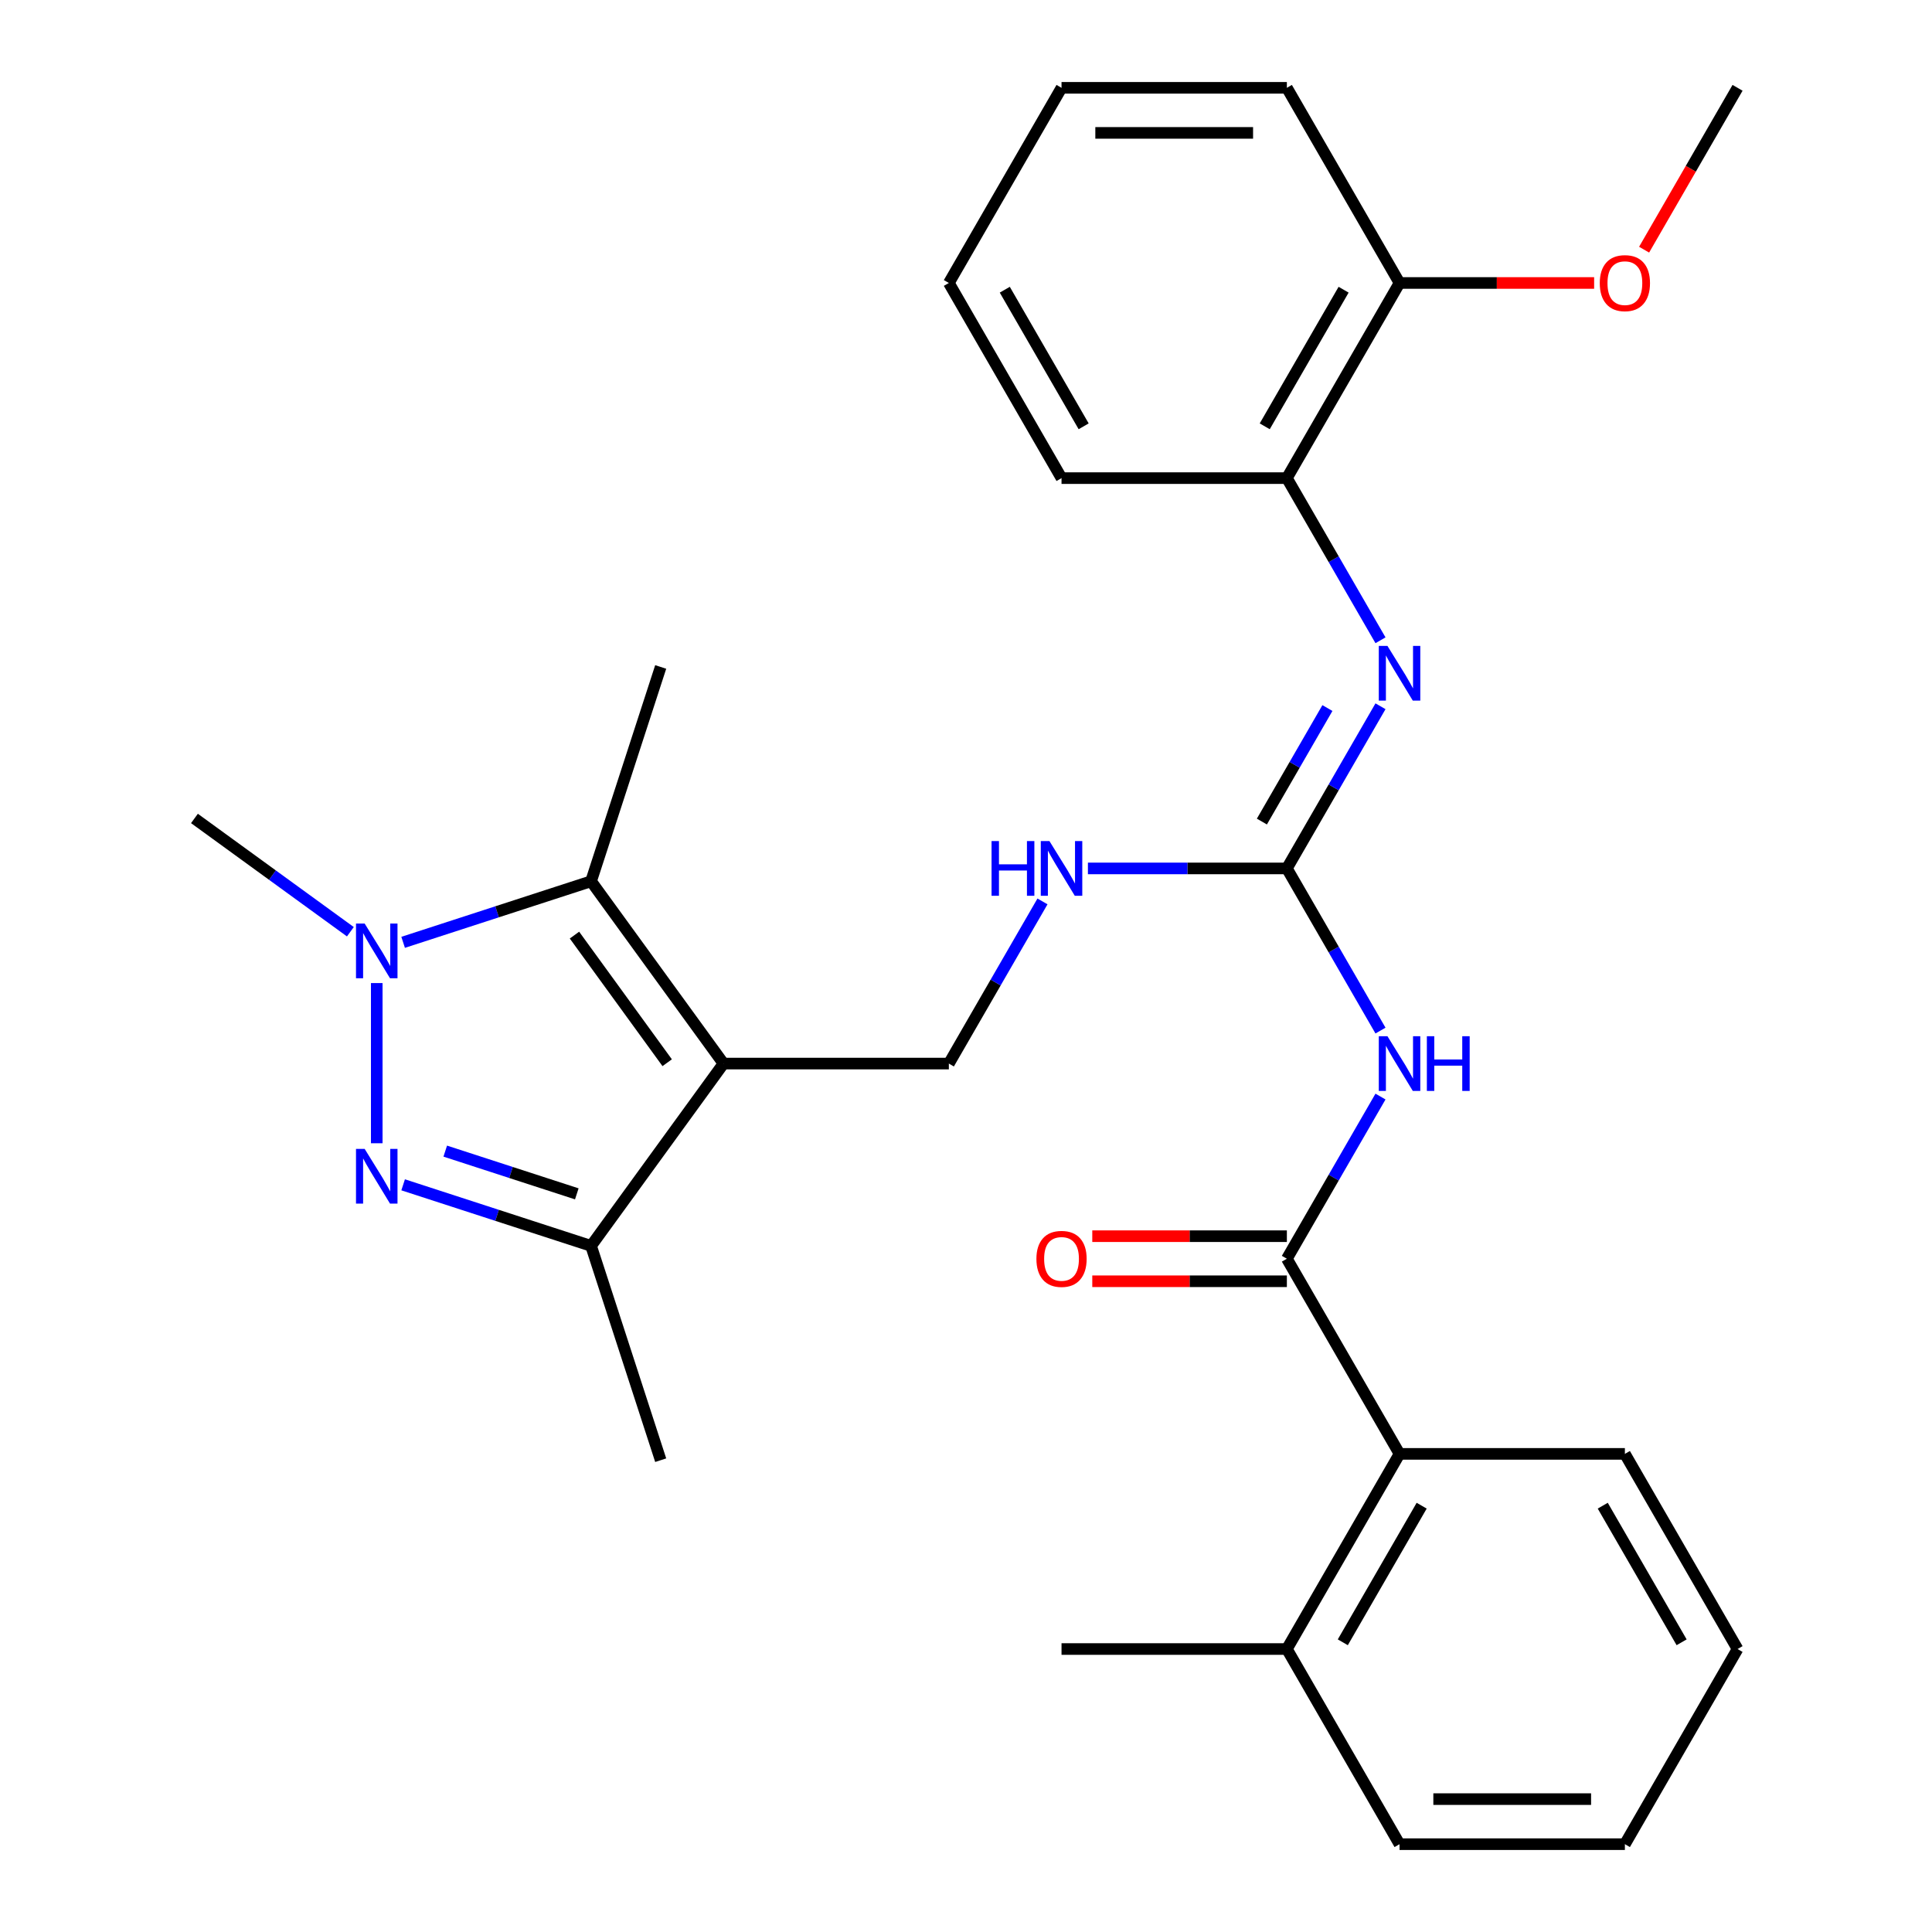 <?xml version='1.0' encoding='iso-8859-1'?>
<svg version='1.1' baseProfile='full'
              xmlns='http://www.w3.org/2000/svg'
                      xmlns:rdkit='http://www.rdkit.org/xml'
                      xmlns:xlink='http://www.w3.org/1999/xlink'
                  xml:space='preserve'
width='1000px' height='1000px' viewBox='0 0 1000 1000'>
<!-- END OF HEADER -->
<rect style='opacity:1.0;fill:#FFFFFF;stroke:none' width='1000' height='1000' x='0' y='0'> </rect>
<path class='bond-2' d='M 374.491,550.505 L 305.934,456.144' style='fill:none;fill-rule:evenodd;stroke:#000000;stroke-width:6px;stroke-linecap:butt;stroke-linejoin:miter;stroke-opacity:1' />
<path class='bond-2' d='M 345.335,550.062 L 297.345,484.01' style='fill:none;fill-rule:evenodd;stroke:#000000;stroke-width:6px;stroke-linecap:butt;stroke-linejoin:miter;stroke-opacity:1' />
<path class='bond-3' d='M 374.491,550.505 L 305.934,644.866' style='fill:none;fill-rule:evenodd;stroke:#000000;stroke-width:6px;stroke-linecap:butt;stroke-linejoin:miter;stroke-opacity:1' />
<path class='bond-8' d='M 374.491,550.505 L 491.127,550.505' style='fill:none;fill-rule:evenodd;stroke:#000000;stroke-width:6px;stroke-linecap:butt;stroke-linejoin:miter;stroke-opacity:1' />
<path class='bond-0' d='M 208.662,613.26 L 257.298,629.063' style='fill:none;fill-rule:evenodd;stroke:#0000FF;stroke-width:6px;stroke-linecap:butt;stroke-linejoin:miter;stroke-opacity:1' />
<path class='bond-0' d='M 257.298,629.063 L 305.934,644.866' style='fill:none;fill-rule:evenodd;stroke:#000000;stroke-width:6px;stroke-linecap:butt;stroke-linejoin:miter;stroke-opacity:1' />
<path class='bond-0' d='M 230.461,595.816 L 264.506,606.878' style='fill:none;fill-rule:evenodd;stroke:#0000FF;stroke-width:6px;stroke-linecap:butt;stroke-linejoin:miter;stroke-opacity:1' />
<path class='bond-0' d='M 264.506,606.878 L 298.552,617.939' style='fill:none;fill-rule:evenodd;stroke:#000000;stroke-width:6px;stroke-linecap:butt;stroke-linejoin:miter;stroke-opacity:1' />
<path class='bond-29' d='M 195.006,591.747 L 195.006,508.836' style='fill:none;fill-rule:evenodd;stroke:#0000FF;stroke-width:6px;stroke-linecap:butt;stroke-linejoin:miter;stroke-opacity:1' />
<path class='bond-1' d='M 208.662,487.75 L 257.298,471.947' style='fill:none;fill-rule:evenodd;stroke:#0000FF;stroke-width:6px;stroke-linecap:butt;stroke-linejoin:miter;stroke-opacity:1' />
<path class='bond-1' d='M 257.298,471.947 L 305.934,456.144' style='fill:none;fill-rule:evenodd;stroke:#000000;stroke-width:6px;stroke-linecap:butt;stroke-linejoin:miter;stroke-opacity:1' />
<path class='bond-15' d='M 181.35,482.265 L 140.998,452.947' style='fill:none;fill-rule:evenodd;stroke:#0000FF;stroke-width:6px;stroke-linecap:butt;stroke-linejoin:miter;stroke-opacity:1' />
<path class='bond-15' d='M 140.998,452.947 L 100.645,423.63' style='fill:none;fill-rule:evenodd;stroke:#000000;stroke-width:6px;stroke-linecap:butt;stroke-linejoin:miter;stroke-opacity:1' />
<path class='bond-16' d='M 305.934,456.144 L 341.976,345.216' style='fill:none;fill-rule:evenodd;stroke:#000000;stroke-width:6px;stroke-linecap:butt;stroke-linejoin:miter;stroke-opacity:1' />
<path class='bond-17' d='M 305.934,644.866 L 341.976,755.794' style='fill:none;fill-rule:evenodd;stroke:#000000;stroke-width:6px;stroke-linecap:butt;stroke-linejoin:miter;stroke-opacity:1' />
<path class='bond-4' d='M 714.541,533.429 L 690.312,491.462' style='fill:none;fill-rule:evenodd;stroke:#0000FF;stroke-width:6px;stroke-linecap:butt;stroke-linejoin:miter;stroke-opacity:1' />
<path class='bond-4' d='M 690.312,491.462 L 666.082,449.495' style='fill:none;fill-rule:evenodd;stroke:#000000;stroke-width:6px;stroke-linecap:butt;stroke-linejoin:miter;stroke-opacity:1' />
<path class='bond-6' d='M 714.541,567.581 L 690.312,609.548' style='fill:none;fill-rule:evenodd;stroke:#0000FF;stroke-width:6px;stroke-linecap:butt;stroke-linejoin:miter;stroke-opacity:1' />
<path class='bond-6' d='M 690.312,609.548 L 666.082,651.515' style='fill:none;fill-rule:evenodd;stroke:#000000;stroke-width:6px;stroke-linecap:butt;stroke-linejoin:miter;stroke-opacity:1' />
<path class='bond-5' d='M 666.082,449.495 L 614.592,449.495' style='fill:none;fill-rule:evenodd;stroke:#000000;stroke-width:6px;stroke-linecap:butt;stroke-linejoin:miter;stroke-opacity:1' />
<path class='bond-5' d='M 614.592,449.495 L 563.102,449.495' style='fill:none;fill-rule:evenodd;stroke:#0000FF;stroke-width:6px;stroke-linecap:butt;stroke-linejoin:miter;stroke-opacity:1' />
<path class='bond-7' d='M 666.082,449.495 L 690.312,407.528' style='fill:none;fill-rule:evenodd;stroke:#000000;stroke-width:6px;stroke-linecap:butt;stroke-linejoin:miter;stroke-opacity:1' />
<path class='bond-7' d='M 690.312,407.528 L 714.541,365.561' style='fill:none;fill-rule:evenodd;stroke:#0000FF;stroke-width:6px;stroke-linecap:butt;stroke-linejoin:miter;stroke-opacity:1' />
<path class='bond-7' d='M 653.149,425.241 L 670.11,395.864' style='fill:none;fill-rule:evenodd;stroke:#000000;stroke-width:6px;stroke-linecap:butt;stroke-linejoin:miter;stroke-opacity:1' />
<path class='bond-7' d='M 670.11,395.864 L 687.071,366.487' style='fill:none;fill-rule:evenodd;stroke:#0000FF;stroke-width:6px;stroke-linecap:butt;stroke-linejoin:miter;stroke-opacity:1' />
<path class='bond-9' d='M 666.082,651.515 L 724.4,752.525' style='fill:none;fill-rule:evenodd;stroke:#000000;stroke-width:6px;stroke-linecap:butt;stroke-linejoin:miter;stroke-opacity:1' />
<path class='bond-12' d='M 666.082,639.852 L 615.722,639.852' style='fill:none;fill-rule:evenodd;stroke:#000000;stroke-width:6px;stroke-linecap:butt;stroke-linejoin:miter;stroke-opacity:1' />
<path class='bond-12' d='M 615.722,639.852 L 565.362,639.852' style='fill:none;fill-rule:evenodd;stroke:#FF0000;stroke-width:6px;stroke-linecap:butt;stroke-linejoin:miter;stroke-opacity:1' />
<path class='bond-12' d='M 666.082,663.179 L 615.722,663.179' style='fill:none;fill-rule:evenodd;stroke:#000000;stroke-width:6px;stroke-linecap:butt;stroke-linejoin:miter;stroke-opacity:1' />
<path class='bond-12' d='M 615.722,663.179 L 565.362,663.179' style='fill:none;fill-rule:evenodd;stroke:#FF0000;stroke-width:6px;stroke-linecap:butt;stroke-linejoin:miter;stroke-opacity:1' />
<path class='bond-11' d='M 714.541,331.409 L 690.312,289.442' style='fill:none;fill-rule:evenodd;stroke:#0000FF;stroke-width:6px;stroke-linecap:butt;stroke-linejoin:miter;stroke-opacity:1' />
<path class='bond-11' d='M 690.312,289.442 L 666.082,247.475' style='fill:none;fill-rule:evenodd;stroke:#000000;stroke-width:6px;stroke-linecap:butt;stroke-linejoin:miter;stroke-opacity:1' />
<path class='bond-10' d='M 491.127,550.505 L 515.357,508.538' style='fill:none;fill-rule:evenodd;stroke:#000000;stroke-width:6px;stroke-linecap:butt;stroke-linejoin:miter;stroke-opacity:1' />
<path class='bond-10' d='M 515.357,508.538 L 539.587,466.571' style='fill:none;fill-rule:evenodd;stroke:#0000FF;stroke-width:6px;stroke-linecap:butt;stroke-linejoin:miter;stroke-opacity:1' />
<path class='bond-14' d='M 724.4,752.525 L 666.082,853.535' style='fill:none;fill-rule:evenodd;stroke:#000000;stroke-width:6px;stroke-linecap:butt;stroke-linejoin:miter;stroke-opacity:1' />
<path class='bond-14' d='M 735.855,779.34 L 695.032,850.047' style='fill:none;fill-rule:evenodd;stroke:#000000;stroke-width:6px;stroke-linecap:butt;stroke-linejoin:miter;stroke-opacity:1' />
<path class='bond-19' d='M 724.4,752.525 L 841.037,752.525' style='fill:none;fill-rule:evenodd;stroke:#000000;stroke-width:6px;stroke-linecap:butt;stroke-linejoin:miter;stroke-opacity:1' />
<path class='bond-13' d='M 666.082,247.475 L 724.4,146.465' style='fill:none;fill-rule:evenodd;stroke:#000000;stroke-width:6px;stroke-linecap:butt;stroke-linejoin:miter;stroke-opacity:1' />
<path class='bond-13' d='M 654.628,220.66 L 695.45,149.953' style='fill:none;fill-rule:evenodd;stroke:#000000;stroke-width:6px;stroke-linecap:butt;stroke-linejoin:miter;stroke-opacity:1' />
<path class='bond-20' d='M 666.082,247.475 L 549.446,247.475' style='fill:none;fill-rule:evenodd;stroke:#000000;stroke-width:6px;stroke-linecap:butt;stroke-linejoin:miter;stroke-opacity:1' />
<path class='bond-18' d='M 724.4,146.465 L 774.76,146.465' style='fill:none;fill-rule:evenodd;stroke:#000000;stroke-width:6px;stroke-linecap:butt;stroke-linejoin:miter;stroke-opacity:1' />
<path class='bond-18' d='M 774.76,146.465 L 825.121,146.465' style='fill:none;fill-rule:evenodd;stroke:#FF0000;stroke-width:6px;stroke-linecap:butt;stroke-linejoin:miter;stroke-opacity:1' />
<path class='bond-22' d='M 724.4,146.465 L 666.082,45.455' style='fill:none;fill-rule:evenodd;stroke:#000000;stroke-width:6px;stroke-linecap:butt;stroke-linejoin:miter;stroke-opacity:1' />
<path class='bond-21' d='M 666.082,853.535 L 549.446,853.535' style='fill:none;fill-rule:evenodd;stroke:#000000;stroke-width:6px;stroke-linecap:butt;stroke-linejoin:miter;stroke-opacity:1' />
<path class='bond-23' d='M 666.082,853.535 L 724.4,954.545' style='fill:none;fill-rule:evenodd;stroke:#000000;stroke-width:6px;stroke-linecap:butt;stroke-linejoin:miter;stroke-opacity:1' />
<path class='bond-24' d='M 850.988,129.229 L 875.171,87.342' style='fill:none;fill-rule:evenodd;stroke:#FF0000;stroke-width:6px;stroke-linecap:butt;stroke-linejoin:miter;stroke-opacity:1' />
<path class='bond-24' d='M 875.171,87.342 L 899.355,45.455' style='fill:none;fill-rule:evenodd;stroke:#000000;stroke-width:6px;stroke-linecap:butt;stroke-linejoin:miter;stroke-opacity:1' />
<path class='bond-25' d='M 841.037,752.525 L 899.355,853.535' style='fill:none;fill-rule:evenodd;stroke:#000000;stroke-width:6px;stroke-linecap:butt;stroke-linejoin:miter;stroke-opacity:1' />
<path class='bond-25' d='M 829.582,779.34 L 870.405,850.047' style='fill:none;fill-rule:evenodd;stroke:#000000;stroke-width:6px;stroke-linecap:butt;stroke-linejoin:miter;stroke-opacity:1' />
<path class='bond-26' d='M 549.446,247.475 L 491.127,146.465' style='fill:none;fill-rule:evenodd;stroke:#000000;stroke-width:6px;stroke-linecap:butt;stroke-linejoin:miter;stroke-opacity:1' />
<path class='bond-26' d='M 560.9,220.66 L 520.077,149.953' style='fill:none;fill-rule:evenodd;stroke:#000000;stroke-width:6px;stroke-linecap:butt;stroke-linejoin:miter;stroke-opacity:1' />
<path class='bond-30' d='M 666.082,45.455 L 549.446,45.455' style='fill:none;fill-rule:evenodd;stroke:#000000;stroke-width:6px;stroke-linecap:butt;stroke-linejoin:miter;stroke-opacity:1' />
<path class='bond-30' d='M 648.587,68.782 L 566.941,68.782' style='fill:none;fill-rule:evenodd;stroke:#000000;stroke-width:6px;stroke-linecap:butt;stroke-linejoin:miter;stroke-opacity:1' />
<path class='bond-31' d='M 724.4,954.545 L 841.037,954.545' style='fill:none;fill-rule:evenodd;stroke:#000000;stroke-width:6px;stroke-linecap:butt;stroke-linejoin:miter;stroke-opacity:1' />
<path class='bond-31' d='M 741.896,931.218 L 823.541,931.218' style='fill:none;fill-rule:evenodd;stroke:#000000;stroke-width:6px;stroke-linecap:butt;stroke-linejoin:miter;stroke-opacity:1' />
<path class='bond-27' d='M 899.355,853.535 L 841.037,954.545' style='fill:none;fill-rule:evenodd;stroke:#000000;stroke-width:6px;stroke-linecap:butt;stroke-linejoin:miter;stroke-opacity:1' />
<path class='bond-28' d='M 491.127,146.465 L 549.446,45.455' style='fill:none;fill-rule:evenodd;stroke:#000000;stroke-width:6px;stroke-linecap:butt;stroke-linejoin:miter;stroke-opacity:1' />
<path  class='atom-1' d='M 188.746 594.663
L 198.026 609.663
Q 198.946 611.143, 200.426 613.823
Q 201.906 616.503, 201.986 616.663
L 201.986 594.663
L 205.746 594.663
L 205.746 622.983
L 201.866 622.983
L 191.906 606.583
Q 190.746 604.663, 189.506 602.463
Q 188.306 600.263, 187.946 599.583
L 187.946 622.983
L 184.266 622.983
L 184.266 594.663
L 188.746 594.663
' fill='#0000FF'/>
<path  class='atom-2' d='M 188.746 478.027
L 198.026 493.027
Q 198.946 494.507, 200.426 497.187
Q 201.906 499.867, 201.986 500.027
L 201.986 478.027
L 205.746 478.027
L 205.746 506.347
L 201.866 506.347
L 191.906 489.947
Q 190.746 488.027, 189.506 485.827
Q 188.306 483.627, 187.946 482.947
L 187.946 506.347
L 184.266 506.347
L 184.266 478.027
L 188.746 478.027
' fill='#0000FF'/>
<path  class='atom-5' d='M 718.14 536.345
L 727.42 551.345
Q 728.34 552.825, 729.82 555.505
Q 731.3 558.185, 731.38 558.345
L 731.38 536.345
L 735.14 536.345
L 735.14 564.665
L 731.26 564.665
L 721.3 548.265
Q 720.14 546.345, 718.9 544.145
Q 717.7 541.945, 717.34 541.265
L 717.34 564.665
L 713.66 564.665
L 713.66 536.345
L 718.14 536.345
' fill='#0000FF'/>
<path  class='atom-5' d='M 738.54 536.345
L 742.38 536.345
L 742.38 548.385
L 756.86 548.385
L 756.86 536.345
L 760.7 536.345
L 760.7 564.665
L 756.86 564.665
L 756.86 551.585
L 742.38 551.585
L 742.38 564.665
L 738.54 564.665
L 738.54 536.345
' fill='#0000FF'/>
<path  class='atom-8' d='M 718.14 334.325
L 727.42 349.325
Q 728.34 350.805, 729.82 353.485
Q 731.3 356.165, 731.38 356.325
L 731.38 334.325
L 735.14 334.325
L 735.14 362.645
L 731.26 362.645
L 721.3 346.245
Q 720.14 344.325, 718.9 342.125
Q 717.7 339.925, 717.34 339.245
L 717.34 362.645
L 713.66 362.645
L 713.66 334.325
L 718.14 334.325
' fill='#0000FF'/>
<path  class='atom-11' d='M 513.226 435.335
L 517.066 435.335
L 517.066 447.375
L 531.546 447.375
L 531.546 435.335
L 535.386 435.335
L 535.386 463.655
L 531.546 463.655
L 531.546 450.575
L 517.066 450.575
L 517.066 463.655
L 513.226 463.655
L 513.226 435.335
' fill='#0000FF'/>
<path  class='atom-11' d='M 543.186 435.335
L 552.466 450.335
Q 553.386 451.815, 554.866 454.495
Q 556.346 457.175, 556.426 457.335
L 556.426 435.335
L 560.186 435.335
L 560.186 463.655
L 556.306 463.655
L 546.346 447.255
Q 545.186 445.335, 543.946 443.135
Q 542.746 440.935, 542.386 440.255
L 542.386 463.655
L 538.706 463.655
L 538.706 435.335
L 543.186 435.335
' fill='#0000FF'/>
<path  class='atom-13' d='M 536.446 651.595
Q 536.446 644.795, 539.806 640.995
Q 543.166 637.195, 549.446 637.195
Q 555.726 637.195, 559.086 640.995
Q 562.446 644.795, 562.446 651.595
Q 562.446 658.475, 559.046 662.395
Q 555.646 666.275, 549.446 666.275
Q 543.206 666.275, 539.806 662.395
Q 536.446 658.515, 536.446 651.595
M 549.446 663.075
Q 553.766 663.075, 556.086 660.195
Q 558.446 657.275, 558.446 651.595
Q 558.446 646.035, 556.086 643.235
Q 553.766 640.395, 549.446 640.395
Q 545.126 640.395, 542.766 643.195
Q 540.446 645.995, 540.446 651.595
Q 540.446 657.315, 542.766 660.195
Q 545.126 663.075, 549.446 663.075
' fill='#FF0000'/>
<path  class='atom-19' d='M 828.037 146.545
Q 828.037 139.745, 831.397 135.945
Q 834.757 132.145, 841.037 132.145
Q 847.317 132.145, 850.677 135.945
Q 854.037 139.745, 854.037 146.545
Q 854.037 153.425, 850.637 157.345
Q 847.237 161.225, 841.037 161.225
Q 834.797 161.225, 831.397 157.345
Q 828.037 153.465, 828.037 146.545
M 841.037 158.025
Q 845.357 158.025, 847.677 155.145
Q 850.037 152.225, 850.037 146.545
Q 850.037 140.985, 847.677 138.185
Q 845.357 135.345, 841.037 135.345
Q 836.717 135.345, 834.357 138.145
Q 832.037 140.945, 832.037 146.545
Q 832.037 152.265, 834.357 155.145
Q 836.717 158.025, 841.037 158.025
' fill='#FF0000'/>
</svg>
